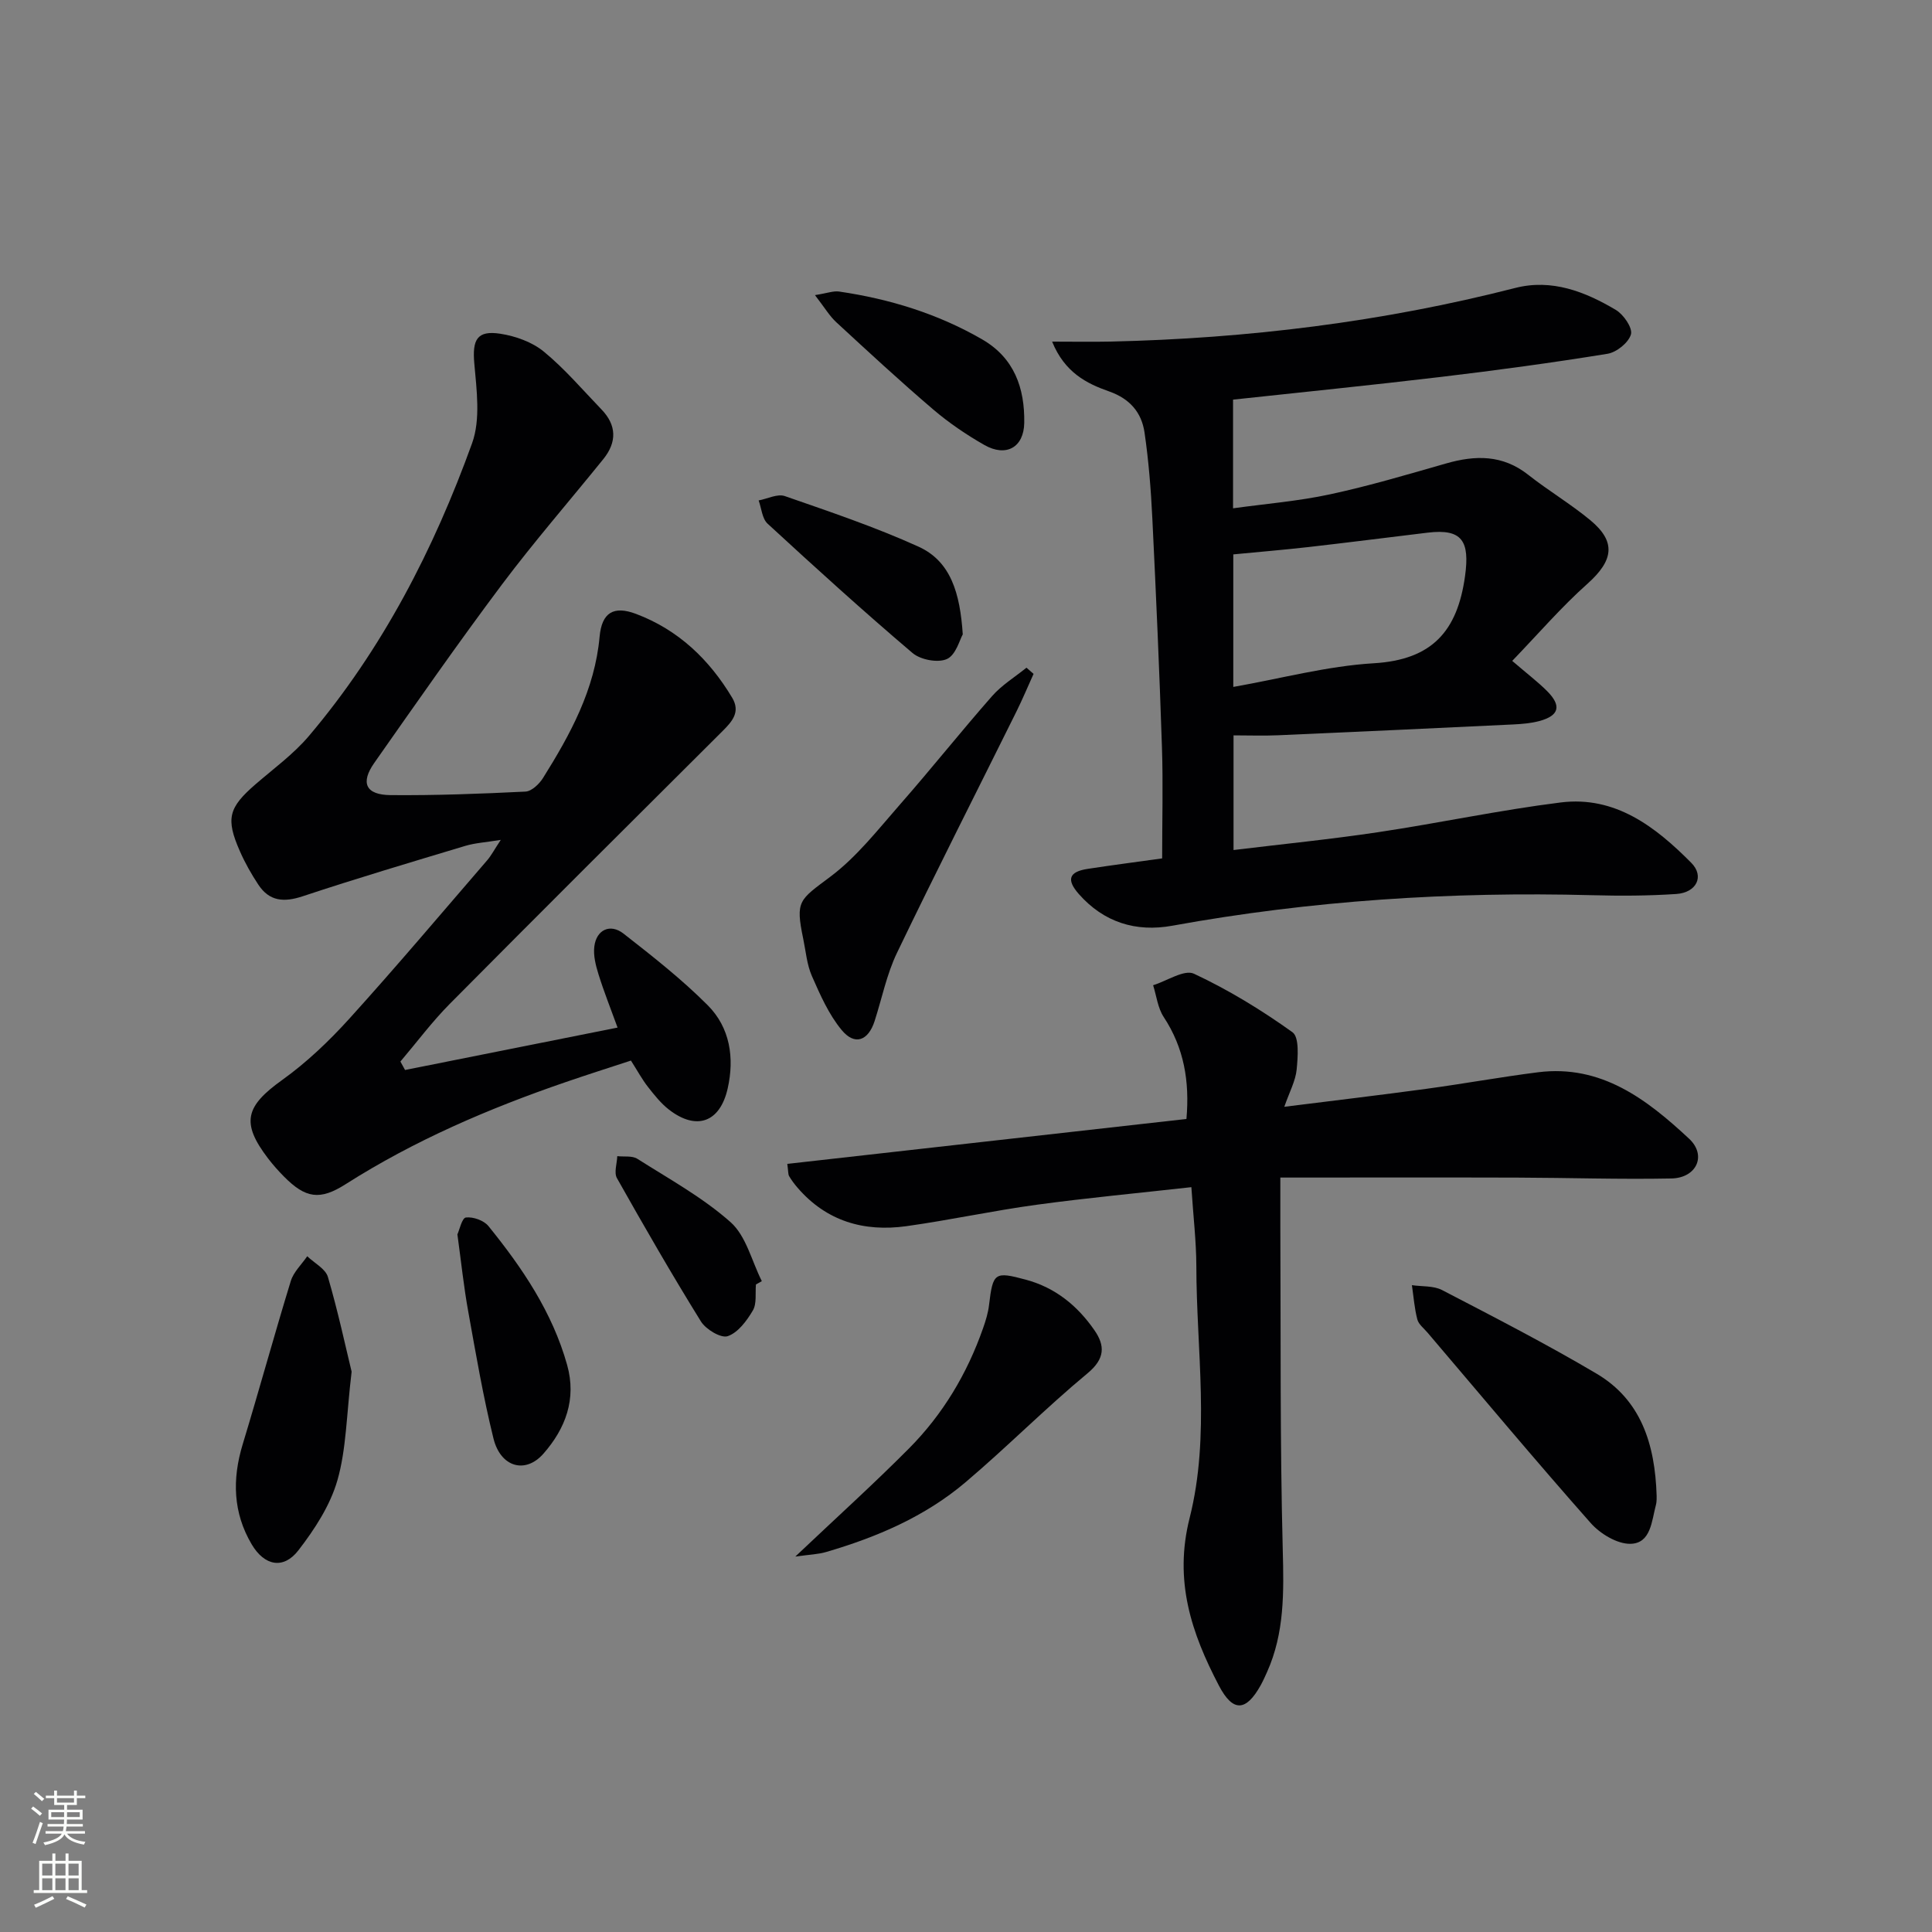 <svg enable-background="new 0 0 400 400" viewBox="0 0 400 400" xmlns="http://www.w3.org/2000/svg"><rect x="0" y="0" width="400" height="400" fill="#808080" stroke="none"/><g fill="#010103"><path d="m313.09 136.83c3.19 2.74 5.32 4.36 7.19 6.22 3.08 3.08 2.55 5.13-1.6 6.24-1.74.46-3.58.61-5.39.7-16.23.78-32.45 1.53-48.68 2.24-2.96.13-5.93.02-9.22.02v23.74c10.21-1.24 20.09-2.22 29.91-3.69 12.64-1.89 25.16-4.58 37.83-6.16 11.29-1.41 19.64 5.04 27.04 12.51 2.75 2.78 1.08 6.15-3.1 6.44-5.81.39-11.66.41-17.48.25-29.17-.77-58.14 1.1-86.88 6.32-7.54 1.37-14.19-.7-19.36-6.57-2.62-2.98-2.03-4.61 1.85-5.2 5.23-.8 10.49-1.48 15.41-2.17 0-7.85.21-15.44-.04-23.02-.52-15.79-1.22-31.58-1.99-47.36-.29-5.95-.76-11.92-1.62-17.81-.61-4.13-3.03-6.98-7.33-8.49-4.68-1.64-9.2-3.93-11.8-10.31 4.46 0 8.28.07 12.1-.01 28.33-.64 56.29-4.06 83.78-11.1 7.57-1.94 14.47.76 20.84 4.55 1.6.95 3.5 3.73 3.12 5.06-.49 1.71-2.98 3.72-4.87 4.02-11.46 1.86-22.97 3.42-34.49 4.79-14.5 1.73-29.02 3.18-43.02 4.7v22.5c6.87-.95 13.58-1.49 20.1-2.9 8.09-1.74 16.05-4.11 24.02-6.39 6.07-1.74 11.71-1.82 16.99 2.35 4.17 3.29 8.79 6.03 12.88 9.42 5.39 4.48 4.75 8.33-.58 13.11-5.42 4.82-10.16 10.34-15.61 16zm-57.75 5.39c9.95-1.75 19.47-4.33 29.1-4.9 12.06-.72 17.3-6.64 18.88-18.04 1-7.25-.57-9.86-7.73-9-8.22.99-16.44 2.04-24.67 2.98-5.2.59-10.43 1.02-15.58 1.52z"/><path d="m83.86 221.53c14.53-2.9 29.06-5.8 44-8.78-1.41-3.89-2.82-7.41-3.94-11.01-.58-1.86-1.11-3.92-.87-5.79.43-3.46 3.29-4.81 6.05-2.65 6.01 4.7 12.07 9.45 17.44 14.84 4.6 4.62 5.55 10.87 4.12 17.21-1.59 7.04-6.46 8.78-12.14 4.4-1.68-1.3-3.05-3.04-4.37-4.72-1.21-1.55-2.15-3.3-3.52-5.45-4.48 1.47-9.02 2.91-13.52 4.46-15.92 5.47-31.31 12.07-45.56 21.14-5.32 3.39-8.29 2.93-12.76-1.59-1.17-1.18-2.28-2.43-3.29-3.75-5.65-7.39-4.69-10.79 2.92-16.24 5.08-3.64 9.72-8.07 13.93-12.72 9.71-10.73 19.05-21.8 28.51-32.76.84-.97 1.44-2.15 2.82-4.23-3.14.51-5.33.63-7.38 1.25-11.24 3.38-22.5 6.73-33.65 10.43-3.87 1.28-6.87 1.05-9.15-2.39-1.46-2.2-2.78-4.54-3.84-6.96-2.97-6.75-2.33-9.02 3.25-13.85 3.77-3.26 7.88-6.25 11.07-10.02 15.2-17.96 25.83-38.62 33.76-60.58 1.78-4.94.94-11.03.46-16.52-.43-4.9.53-6.91 5.41-6.15 3.13.49 6.56 1.71 8.97 3.69 4.34 3.56 8.03 7.91 11.95 11.98 3.16 3.27 3.2 6.77.4 10.26-7 8.67-14.33 17.09-21.01 25.99-9.08 12.11-17.73 24.54-26.43 36.93-2.92 4.16-1.76 6.63 3.39 6.67 9.3.08 18.62-.27 27.91-.73 1.27-.06 2.84-1.55 3.62-2.79 5.66-9.04 10.74-18.3 11.73-29.28.46-5 2.9-6.47 7.54-4.72 8.74 3.29 15.16 9.42 19.91 17.36 1.76 2.95 0 4.91-2.01 6.92-18.86 18.78-37.72 37.56-56.46 56.46-3.68 3.71-6.83 7.95-10.22 11.94.31.57.64 1.16.96 1.75z"/><path d="m246.66 245.79c-10.97 1.23-21.53 2.21-32.03 3.64-9.04 1.23-17.97 3.18-27 4.44-8.75 1.21-16.52-1.02-22.5-7.96-.65-.75-1.25-1.55-1.75-2.4-.22-.38-.16-.93-.38-2.54 27.54-3.1 54.96-6.19 82.64-9.3.68-7.78-.49-14.71-4.72-21.13-1.22-1.86-1.48-4.36-2.18-6.56 2.86-.88 6.45-3.32 8.46-2.38 7.14 3.34 13.97 7.51 20.39 12.11 1.44 1.03 1.12 5.11.87 7.72-.23 2.35-1.47 4.6-2.56 7.72 10.38-1.3 19.9-2.43 29.4-3.72 7.73-1.05 15.41-2.45 23.14-3.43 13.1-1.65 22.54 5.63 31.27 13.76 3.71 3.46 1.54 8.13-3.67 8.23-10.65.21-21.31-.15-31.97-.18-16.1-.05-32.2-.01-48.99-.01 0 3.87-.01 6.97 0 10.08.11 22.32-.08 44.66.5 66.97.23 8.74.39 17.23-3.26 25.35-.41.91-.82 1.83-1.3 2.7-3.04 5.47-5.75 5.64-8.65.1-5.69-10.87-9.36-21.69-6.07-34.72 4.31-17.05 1.4-34.75 1.39-52.17-.02-5.12-.63-10.25-1.03-16.32z"/><path d="m342.99 309.7c-.02.22.06 1.09-.15 1.88-.88 3.31-1.03 7.94-5.24 8.05-2.76.07-6.3-2.08-8.27-4.31-11.46-12.96-22.56-26.24-33.78-39.42-.75-.89-1.85-1.71-2.11-2.74-.6-2.3-.77-4.71-1.12-7.08 2.09.31 4.46.09 6.24 1.01 10.76 5.59 21.56 11.14 31.99 17.31 9.18 5.43 12.11 14.53 12.44 25.3z"/><path d="m164.66 322.27c8.66-8.2 16.3-15.1 23.55-22.4 7-7.05 12.03-15.47 15.32-24.87.55-1.56 1.05-3.18 1.24-4.81.8-6.75 1.17-6.98 7.64-5.24 6.11 1.65 10.67 5.4 14.16 10.43 2.23 3.2 2.25 5.91-1.4 8.94-8.7 7.21-16.68 15.29-25.3 22.59-8.36 7.08-18.32 11.34-28.78 14.4-1.65.5-3.43.54-6.43.96z"/><path d="m213.99 139.52c-1.18 2.6-2.28 5.24-3.55 7.8-8.25 16.65-16.68 33.22-24.73 49.96-2.13 4.43-3.11 9.4-4.63 14.12-1.32 4.09-4.11 5.14-6.82 1.86-2.67-3.22-4.45-7.28-6.16-11.17-1.05-2.38-1.26-5.13-1.8-7.72-1.65-7.92-.84-8.01 5.63-12.87 5.48-4.11 9.85-9.75 14.43-14.97 6.46-7.36 12.56-15.04 19.03-22.4 2.01-2.29 4.73-3.95 7.13-5.89.48.42.98.85 1.47 1.28z"/><path d="m72.8 283.99c-1.08 9.04-1.09 16.02-2.94 22.48-1.49 5.2-4.71 10.15-8.08 14.51-3.08 3.99-7.02 3.24-9.67-1.24-3.87-6.54-4.06-13.47-1.87-20.69 3.42-11.25 6.52-22.6 9.97-33.84.58-1.88 2.24-3.42 3.4-5.12 1.47 1.42 3.78 2.59 4.28 4.29 2.08 7.09 3.63 14.34 4.91 19.61z"/><path d="m94.7 255.57c.42-.9.94-3.4 1.76-3.5 1.49-.18 3.71.6 4.66 1.77 7.02 8.66 13.24 17.84 16.3 28.76 1.98 7.07-.35 13.18-4.91 18.37-3.74 4.26-8.87 2.8-10.34-3.14-2.14-8.66-3.64-17.48-5.22-26.26-.92-5.05-1.45-10.16-2.25-16z"/><path d="m199.33 131.34c-.62 1.07-1.42 4.26-3.27 5.1-1.86.85-5.47.17-7.13-1.24-10.22-8.68-20.15-17.7-30.01-26.78-1.13-1.04-1.26-3.18-1.85-4.81 1.82-.34 3.9-1.43 5.42-.9 9.32 3.24 18.71 6.4 27.68 10.47 6.69 3.04 8.6 9.64 9.16 18.16z"/><path d="m168.73 61.1c2.56-.4 3.82-.91 4.99-.74 10.45 1.53 20.4 4.58 29.6 9.89 6.7 3.86 8.85 10.12 8.74 17.29-.08 5.1-3.76 7.14-8.24 4.6-3.74-2.13-7.36-4.59-10.63-7.38-6.83-5.83-13.43-11.94-20.03-18.03-1.41-1.29-2.41-3.02-4.43-5.63z"/><path d="m156.51 265.93c-.17 1.82.2 3.96-.64 5.39-1.26 2.14-3.08 4.6-5.21 5.32-1.39.47-4.52-1.4-5.54-3.05-6.04-9.74-11.76-19.68-17.39-29.67-.64-1.14.01-3.02.07-4.55 1.4.16 3.09-.13 4.16.55 6.58 4.18 13.54 8 19.31 13.13 3.22 2.87 4.37 8.06 6.46 12.2-.42.23-.82.46-1.22.68z"/></g><path d="m6.44 374.46.42-.45c.65.47 1.27.95 1.85 1.44l-.45.49c-.65-.56-1.25-1.06-1.82-1.48m.93 7.33-.63-.26c.55-1.36 1.05-2.8 1.53-4.33.19.1.38.19.59.27-.47 1.29-.96 2.73-1.49 4.32m-.38-10.38.44-.42c.43.34 1.01.82 1.74 1.44l-.49.49c-.53-.51-1.09-1.01-1.69-1.51m2.5.35h1.72v-1.04h.59v1.04h3.52v-1.04h.59v1.04h1.75v.53h-1.75v1.42h-2.03v.97h3.22v2.03h-3.24c0 .35-.01.66-.03.93h3.32v.53h-3.37c-.03.27-.08.58-.15.94h3.96v.53h-3.71c.67.92 1.93 1.48 3.79 1.68-.13.24-.23.44-.29.59-2.13-.38-3.48-1.08-4.04-2.12-.43.97-1.77 1.72-4.03 2.23-.09-.19-.2-.37-.33-.55 2.1-.42 3.37-1.03 3.81-1.83h-3.36v-.53h3.58c.08-.29.13-.61.16-.94h-3.33v-.53h3.39c.02-.27.04-.58.04-.93h-3.23v-2.03h3.25v-.97h-2.07v-1.42h-1.73zm1.12 3.44v1h2.65c.01-.3.02-.44.01-.4v-.25-.35zm1.19-2h3.52v-.91h-3.52zm4.71 2h-2.63v.59c0 .15-.01.28-.01.4h2.64z" fill="#fbfcfa"/><path d="m13.56 383.74h.63v1.52h2.72v6.07h1.13v.6h-11.06v-.6h1.13v-6.07h2.73v-1.52h.63v1.52h2.1v-1.52zm-2.69 8.83.38.56c-1.24.63-2.53 1.25-3.85 1.85-.1-.21-.21-.42-.34-.63 1.37-.55 2.63-1.15 3.81-1.78m-2.13-4.27h2.1v-2.45h-2.1zm0 3.04h2.1v-2.46h-2.1zm2.72-3.04h2.1v-2.45h-2.1zm0 3.04h2.1v-2.46h-2.1zm6.07 3.6c-1.41-.71-2.7-1.3-3.86-1.78l.35-.56c1.45.62 2.75 1.19 3.88 1.72zm-1.25-9.09h-2.1v2.45h2.1zm-2.09 5.49h2.1v-2.46h-2.1z" fill="#fbfcfa"/></svg>